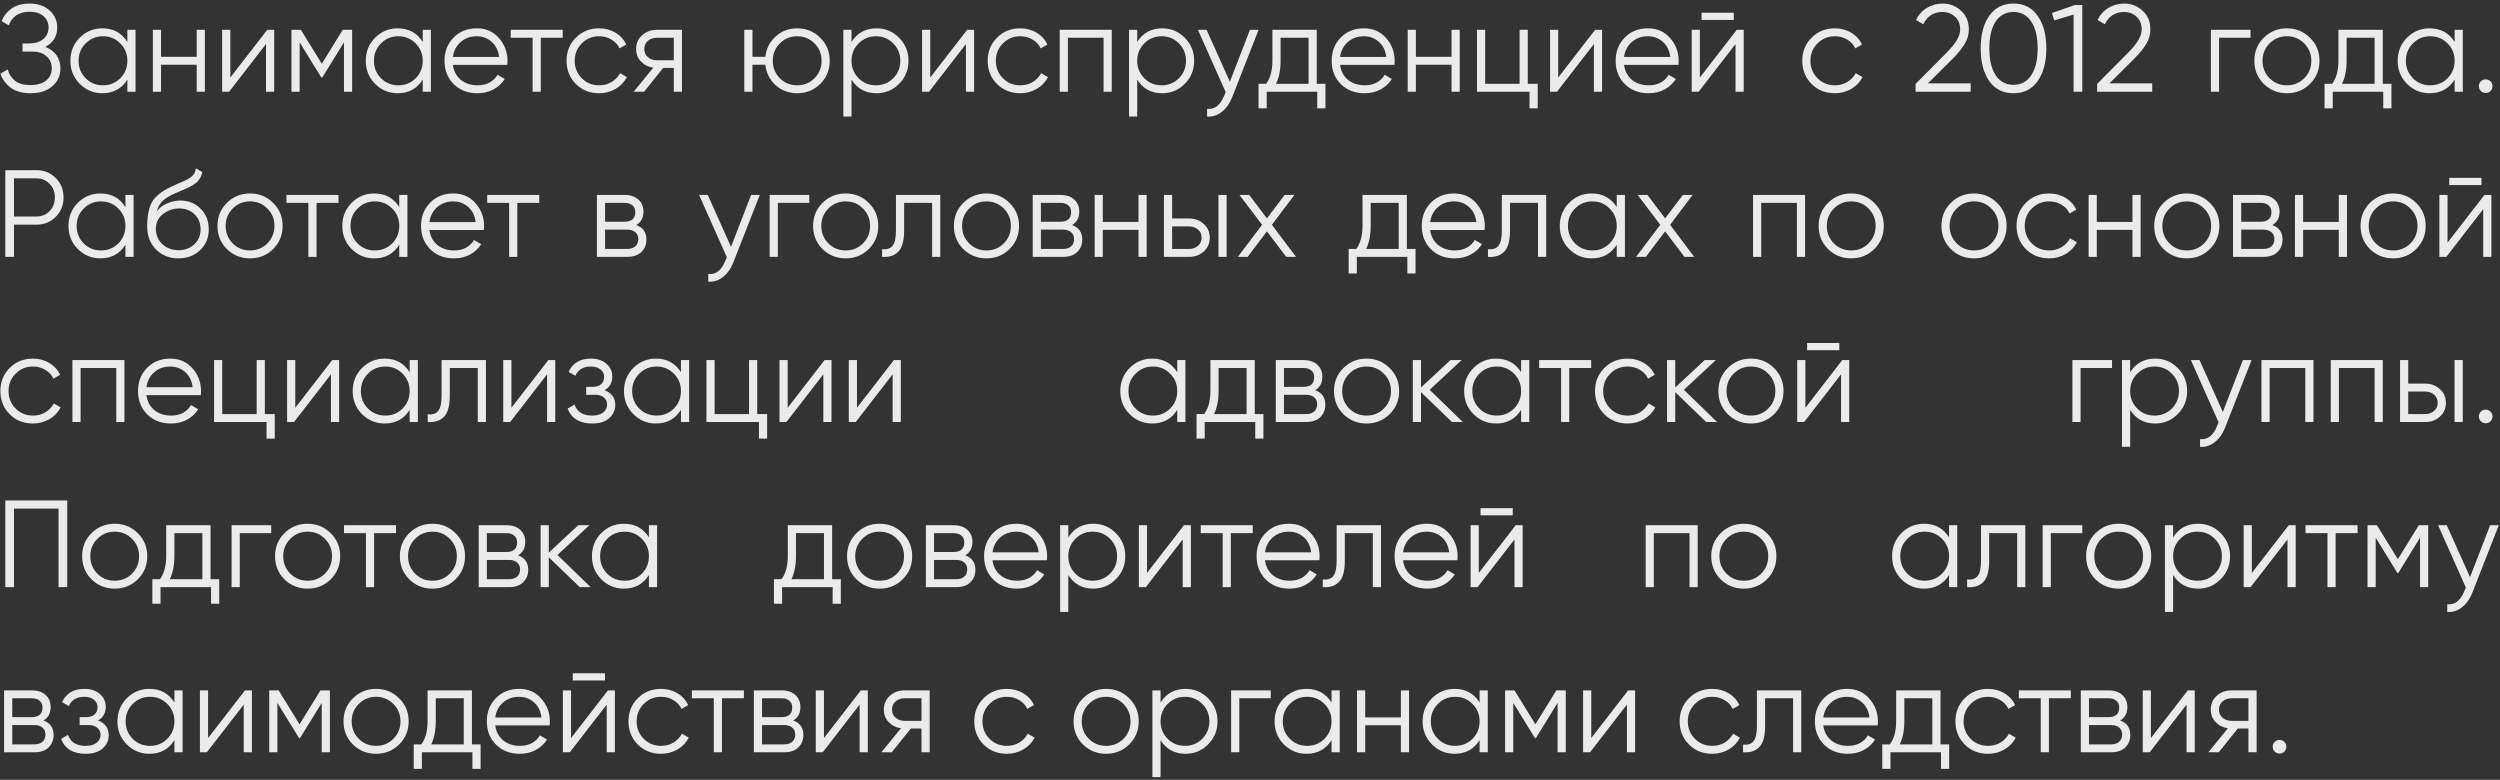 <?xml version="1.0" encoding="UTF-8"?> <svg xmlns="http://www.w3.org/2000/svg" width="545" height="170" viewBox="0 0 545 170" fill="none"><rect x="0" y="0" width="545" height="170" fill="#333333" stroke="none"/> <path opacity="0.9" d="M9.881 10.226C10.925 10.622 11.735 11.225 12.311 12.035C12.887 12.845 13.175 13.799 13.175 14.897C13.175 16.481 12.581 17.786 11.393 18.812C10.223 19.82 8.639 20.324 6.641 20.324C4.841 20.324 3.401 19.919 2.321 19.109C1.241 18.299 0.494 17.282 0.08 16.058L1.7 15.14C1.934 16.094 2.438 16.904 3.212 17.57C4.004 18.218 5.147 18.542 6.641 18.542C8.117 18.542 9.26 18.209 10.07 17.543C10.88 16.859 11.285 15.977 11.285 14.897C11.285 13.817 10.907 12.944 10.151 12.278C9.413 11.594 8.387 11.252 7.073 11.252H4.913V9.47H6.398C7.676 9.47 8.693 9.146 9.449 8.498C10.205 7.85 10.583 7.013 10.583 5.987C10.583 4.979 10.214 4.16 9.476 3.53C8.756 2.882 7.766 2.558 6.506 2.558C4.184 2.558 2.654 3.548 1.916 5.528L0.35 4.61C0.818 3.458 1.556 2.531 2.564 1.829C3.59 1.127 4.904 0.776 6.506 0.776C8.288 0.776 9.728 1.28 10.826 2.288C11.924 3.278 12.473 4.52 12.473 6.014C12.473 7.904 11.609 9.308 9.881 10.226ZM27.767 6.5H29.549V20H27.767V17.354C26.525 19.334 24.707 20.324 22.313 20.324C20.387 20.324 18.74 19.64 17.372 18.272C16.022 16.904 15.347 15.23 15.347 13.25C15.347 11.27 16.022 9.596 17.372 8.228C18.74 6.86 20.387 6.176 22.313 6.176C24.707 6.176 26.525 7.166 27.767 9.146V6.5ZM18.668 17.057C19.694 18.083 20.954 18.596 22.448 18.596C23.942 18.596 25.202 18.083 26.228 17.057C27.254 16.013 27.767 14.744 27.767 13.25C27.767 11.756 27.254 10.496 26.228 9.47C25.202 8.426 23.942 7.904 22.448 7.904C20.954 7.904 19.694 8.426 18.668 9.47C17.642 10.496 17.129 11.756 17.129 13.25C17.129 14.744 17.642 16.013 18.668 17.057ZM42.88 6.5H44.662V20H42.88V14.114H35.104V20H33.322V6.5H35.104V12.386H42.88V6.5ZM58.258 6.5H59.77V20H57.988V9.605L49.942 20H48.43V6.5H50.212V16.895L58.258 6.5ZM76.768 6.5V20H74.986V9.227L70.261 16.895H70.045L65.32 9.227V20H63.538V6.5H65.59L70.153 13.898L74.716 6.5H76.768ZM92.155 6.5H93.937V20H92.155V17.354C90.913 19.334 89.095 20.324 86.701 20.324C84.775 20.324 83.128 19.64 81.76 18.272C80.41 16.904 79.735 15.23 79.735 13.25C79.735 11.27 80.41 9.596 81.76 8.228C83.128 6.86 84.775 6.176 86.701 6.176C89.095 6.176 90.913 7.166 92.155 9.146V6.5ZM83.056 17.057C84.082 18.083 85.342 18.596 86.836 18.596C88.33 18.596 89.59 18.083 90.616 17.057C91.642 16.013 92.155 14.744 92.155 13.25C92.155 11.756 91.642 10.496 90.616 9.47C89.59 8.426 88.33 7.904 86.836 7.904C85.342 7.904 84.082 8.426 83.056 9.47C82.03 10.496 81.517 11.756 81.517 13.25C81.517 14.744 82.03 16.013 83.056 17.057ZM103.947 6.176C105.945 6.176 107.556 6.887 108.78 8.309C110.022 9.713 110.643 11.378 110.643 13.304C110.643 13.502 110.625 13.781 110.589 14.141H98.736C98.916 15.509 99.492 16.598 100.464 17.408C101.454 18.2 102.669 18.596 104.109 18.596C105.135 18.596 106.017 18.389 106.755 17.975C107.511 17.543 108.078 16.985 108.456 16.301L110.022 17.219C109.428 18.173 108.618 18.929 107.592 19.487C106.566 20.045 105.396 20.324 104.082 20.324C101.958 20.324 100.23 19.658 98.898 18.326C97.566 16.994 96.9 15.302 96.9 13.25C96.9 11.234 97.557 9.551 98.871 8.201C100.185 6.851 101.877 6.176 103.947 6.176ZM103.947 7.904C102.543 7.904 101.364 8.327 100.41 9.173C99.474 10.001 98.916 11.081 98.736 12.413H108.807C108.627 10.991 108.078 9.884 107.16 9.092C106.242 8.3 105.171 7.904 103.947 7.904ZM122.671 6.5V8.228H117.892V20H116.11V8.228H111.331V6.5H122.671ZM130.606 20.324C128.572 20.324 126.88 19.649 125.53 18.299C124.18 16.931 123.505 15.248 123.505 13.25C123.505 11.252 124.18 9.578 125.53 8.228C126.88 6.86 128.572 6.176 130.606 6.176C131.938 6.176 133.135 6.5 134.197 7.148C135.259 7.778 136.033 8.633 136.519 9.713L135.061 10.55C134.701 9.74 134.116 9.101 133.306 8.633C132.514 8.147 131.614 7.904 130.606 7.904C129.112 7.904 127.852 8.426 126.826 9.47C125.8 10.496 125.287 11.756 125.287 13.25C125.287 14.744 125.8 16.013 126.826 17.057C127.852 18.083 129.112 18.596 130.606 18.596C131.614 18.596 132.514 18.362 133.306 17.894C134.098 17.408 134.719 16.76 135.169 15.95L136.654 16.814C136.096 17.894 135.277 18.749 134.197 19.379C133.117 20.009 131.92 20.324 130.606 20.324ZM148.669 6.5V20H146.887V14.816H144.565L140.407 20H138.139L142.405 14.762C141.325 14.6 140.434 14.15 139.732 13.412C139.03 12.674 138.679 11.765 138.679 10.685C138.679 9.461 139.111 8.462 139.975 7.688C140.857 6.896 141.928 6.5 143.188 6.5H148.669ZM143.188 13.142H146.887V8.228H143.188C142.432 8.228 141.784 8.453 141.244 8.903C140.722 9.353 140.461 9.947 140.461 10.685C140.461 11.423 140.722 12.017 141.244 12.467C141.784 12.917 142.432 13.142 143.188 13.142ZM173.783 6.176C175.763 6.176 177.437 6.86 178.805 8.228C180.191 9.578 180.884 11.252 180.884 13.25C180.884 15.248 180.191 16.931 178.805 18.299C177.437 19.649 175.763 20.324 173.783 20.324C171.965 20.324 170.399 19.739 169.085 18.569C167.789 17.381 167.042 15.896 166.844 14.114H164.036V20H162.254V6.5H164.036V12.386H166.844C167.042 10.604 167.789 9.128 169.085 7.958C170.399 6.77 171.965 6.176 173.783 6.176ZM170.003 17.057C171.029 18.083 172.289 18.596 173.783 18.596C175.277 18.596 176.537 18.083 177.563 17.057C178.589 16.013 179.102 14.744 179.102 13.25C179.102 11.756 178.589 10.496 177.563 9.47C176.537 8.426 175.277 7.904 173.783 7.904C172.289 7.904 171.029 8.426 170.003 9.47C168.977 10.496 168.464 11.756 168.464 13.25C168.464 14.744 168.977 16.013 170.003 17.057ZM191.085 6.176C193.011 6.176 194.649 6.86 195.999 8.228C197.367 9.596 198.051 11.27 198.051 13.25C198.051 15.23 197.367 16.904 195.999 18.272C194.649 19.64 193.011 20.324 191.085 20.324C188.691 20.324 186.873 19.334 185.631 17.354V25.4H183.849V6.5H185.631V9.146C186.873 7.166 188.691 6.176 191.085 6.176ZM187.17 17.057C188.196 18.083 189.456 18.596 190.95 18.596C192.444 18.596 193.704 18.083 194.73 17.057C195.756 16.013 196.269 14.744 196.269 13.25C196.269 11.756 195.756 10.496 194.73 9.47C193.704 8.426 192.444 7.904 190.95 7.904C189.456 7.904 188.196 8.426 187.17 9.47C186.144 10.496 185.631 11.756 185.631 13.25C185.631 14.744 186.144 16.013 187.17 17.057ZM210.842 6.5H212.354V20H210.572V9.605L202.526 20H201.014V6.5H202.796V16.895L210.842 6.5ZM222.413 20.324C220.379 20.324 218.687 19.649 217.337 18.299C215.987 16.931 215.312 15.248 215.312 13.25C215.312 11.252 215.987 9.578 217.337 8.228C218.687 6.86 220.379 6.176 222.413 6.176C223.745 6.176 224.942 6.5 226.004 7.148C227.066 7.778 227.84 8.633 228.326 9.713L226.868 10.55C226.508 9.74 225.923 9.101 225.113 8.633C224.321 8.147 223.421 7.904 222.413 7.904C220.919 7.904 219.659 8.426 218.633 9.47C217.607 10.496 217.094 11.756 217.094 13.25C217.094 14.744 217.607 16.013 218.633 17.057C219.659 18.083 220.919 18.596 222.413 18.596C223.421 18.596 224.321 18.362 225.113 17.894C225.905 17.408 226.526 16.76 226.976 15.95L228.461 16.814C227.903 17.894 227.084 18.749 226.004 19.379C224.924 20.009 223.727 20.324 222.413 20.324ZM242.36 6.5V20H240.578V8.228H232.802V20H231.02V6.5H242.36ZM253.364 6.176C255.29 6.176 256.928 6.86 258.278 8.228C259.646 9.596 260.33 11.27 260.33 13.25C260.33 15.23 259.646 16.904 258.278 18.272C256.928 19.64 255.29 20.324 253.364 20.324C250.97 20.324 249.152 19.334 247.91 17.354V25.4H246.128V6.5H247.91V9.146C249.152 7.166 250.97 6.176 253.364 6.176ZM249.449 17.057C250.475 18.083 251.735 18.596 253.229 18.596C254.723 18.596 255.983 18.083 257.009 17.057C258.035 16.013 258.548 14.744 258.548 13.25C258.548 11.756 258.035 10.496 257.009 9.47C255.983 8.426 254.723 7.904 253.229 7.904C251.735 7.904 250.475 8.426 249.449 9.47C248.423 10.496 247.91 11.756 247.91 13.25C247.91 14.744 248.423 16.013 249.449 17.057ZM272.486 6.5H274.376L268.598 21.242C268.076 22.574 267.329 23.618 266.357 24.374C265.403 25.148 264.332 25.49 263.144 25.4V23.726C264.764 23.906 265.997 22.97 266.843 20.918L267.194 20.081L261.146 6.5H263.036L268.112 17.813L272.486 6.5ZM287.052 18.272H288.942V23.618H287.16V20H276.144V23.618H274.362V18.272H276.009C276.927 17.066 277.386 15.365 277.386 13.169V6.5H287.052V18.272ZM278.169 18.272H285.27V8.228H279.168V13.169C279.168 15.239 278.835 16.94 278.169 18.272ZM297.348 6.176C299.346 6.176 300.957 6.887 302.181 8.309C303.423 9.713 304.044 11.378 304.044 13.304C304.044 13.502 304.026 13.781 303.99 14.141H292.137C292.317 15.509 292.893 16.598 293.865 17.408C294.855 18.2 296.07 18.596 297.51 18.596C298.536 18.596 299.418 18.389 300.156 17.975C300.912 17.543 301.479 16.985 301.857 16.301L303.423 17.219C302.829 18.173 302.019 18.929 300.993 19.487C299.967 20.045 298.797 20.324 297.483 20.324C295.359 20.324 293.631 19.658 292.299 18.326C290.967 16.994 290.301 15.302 290.301 13.25C290.301 11.234 290.958 9.551 292.272 8.201C293.586 6.851 295.278 6.176 297.348 6.176ZM297.348 7.904C295.944 7.904 294.765 8.327 293.811 9.173C292.875 10.001 292.317 11.081 292.137 12.413H302.208C302.028 10.991 301.479 9.884 300.561 9.092C299.643 8.3 298.572 7.904 297.348 7.904ZM316.436 6.5H318.218V20H316.436V14.114H308.66V20H306.878V6.5H308.66V12.386H316.436V6.5ZM333.057 18.272H335.217V23.618H333.435V20H321.987V6.5H323.769V18.272H331.275V6.5H333.057V18.272ZM347.74 6.5H349.252V20H347.47V9.605L339.424 20H337.912V6.5H339.694V16.895L347.74 6.5ZM359.258 6.176C361.256 6.176 362.867 6.887 364.091 8.309C365.333 9.713 365.954 11.378 365.954 13.304C365.954 13.502 365.936 13.781 365.9 14.141H354.047C354.227 15.509 354.803 16.598 355.775 17.408C356.765 18.2 357.98 18.596 359.42 18.596C360.446 18.596 361.328 18.389 362.066 17.975C362.822 17.543 363.389 16.985 363.767 16.301L365.333 17.219C364.739 18.173 363.929 18.929 362.903 19.487C361.877 20.045 360.707 20.324 359.393 20.324C357.269 20.324 355.541 19.658 354.209 18.326C352.877 16.994 352.211 15.302 352.211 13.25C352.211 11.234 352.868 9.551 354.182 8.201C355.496 6.851 357.188 6.176 359.258 6.176ZM359.258 7.904C357.854 7.904 356.675 8.327 355.721 9.173C354.785 10.001 354.227 11.081 354.047 12.413H364.118C363.938 10.991 363.389 9.884 362.471 9.092C361.553 8.3 360.482 7.904 359.258 7.904ZM370.948 4.34V2.774H377.968V4.34H370.948ZM378.616 6.5H380.128V20H378.346V9.605L370.3 20H368.788V6.5H370.57V16.895L378.616 6.5ZM399.994 20.324C397.96 20.324 396.268 19.649 394.918 18.299C393.568 16.931 392.893 15.248 392.893 13.25C392.893 11.252 393.568 9.578 394.918 8.228C396.268 6.86 397.96 6.176 399.994 6.176C401.326 6.176 402.523 6.5 403.585 7.148C404.647 7.778 405.421 8.633 405.907 9.713L404.449 10.55C404.089 9.74 403.504 9.101 402.694 8.633C401.902 8.147 401.002 7.904 399.994 7.904C398.5 7.904 397.24 8.426 396.214 9.47C395.188 10.496 394.675 11.756 394.675 13.25C394.675 14.744 395.188 16.013 396.214 17.057C397.24 18.083 398.5 18.596 399.994 18.596C401.002 18.596 401.902 18.362 402.694 17.894C403.486 17.408 404.107 16.76 404.557 15.95L406.042 16.814C405.484 17.894 404.665 18.749 403.585 19.379C402.505 20.009 401.308 20.324 399.994 20.324ZM417.596 20V18.299L424.4 11.441C426.344 9.497 427.316 7.832 427.316 6.446C427.316 5.24 426.938 4.304 426.182 3.638C425.444 2.954 424.553 2.612 423.509 2.612C421.565 2.612 420.152 3.503 419.27 5.285L417.677 4.34C418.271 3.17 419.081 2.288 420.107 1.694C421.133 1.082 422.267 0.776 423.509 0.776C425.021 0.776 426.344 1.289 427.478 2.315C428.63 3.323 429.206 4.7 429.206 6.446C429.206 7.544 428.9 8.597 428.288 9.605C427.676 10.613 426.812 11.675 425.696 12.791L420.296 18.164H429.611V20H417.596ZM444.208 17.678C442.966 19.442 441.211 20.324 438.943 20.324C436.675 20.324 434.911 19.442 433.651 17.678C432.409 15.896 431.788 13.52 431.788 10.55C431.788 7.58 432.409 5.213 433.651 3.449C434.911 1.667 436.675 0.776 438.943 0.776C441.211 0.776 442.966 1.667 444.208 3.449C445.468 5.213 446.098 7.58 446.098 10.55C446.098 13.52 445.468 15.896 444.208 17.678ZM435.055 16.409C435.991 17.795 437.287 18.488 438.943 18.488C440.599 18.488 441.886 17.795 442.804 16.409C443.74 15.023 444.208 13.07 444.208 10.55C444.208 8.03 443.74 6.077 442.804 4.691C441.886 3.305 440.599 2.612 438.943 2.612C437.287 2.612 435.991 3.305 435.055 4.691C434.137 6.077 433.678 8.03 433.678 10.55C433.678 13.07 434.137 15.023 435.055 16.409ZM452.317 1.1H453.937V20H452.047V3.179L447.808 4.448L447.322 2.828L452.317 1.1ZM457.173 20V18.299L463.977 11.441C465.921 9.497 466.893 7.832 466.893 6.446C466.893 5.24 466.515 4.304 465.759 3.638C465.021 2.954 464.13 2.612 463.086 2.612C461.142 2.612 459.729 3.503 458.847 5.285L457.254 4.34C457.848 3.17 458.658 2.288 459.684 1.694C460.71 1.082 461.844 0.776 463.086 0.776C464.598 0.776 465.921 1.289 467.055 2.315C468.207 3.323 468.783 4.7 468.783 6.446C468.783 7.544 468.477 8.597 467.865 9.605C467.253 10.613 466.389 11.675 465.273 12.791L459.873 18.164H469.188V20H457.173ZM490.614 6.5V8.228H483.756V20H481.974V6.5H490.614ZM503.57 18.299C502.202 19.649 500.528 20.324 498.548 20.324C496.568 20.324 494.885 19.649 493.499 18.299C492.131 16.931 491.447 15.248 491.447 13.25C491.447 11.252 492.131 9.578 493.499 8.228C494.885 6.86 496.568 6.176 498.548 6.176C500.528 6.176 502.202 6.86 503.57 8.228C504.956 9.578 505.649 11.252 505.649 13.25C505.649 15.248 504.956 16.931 503.57 18.299ZM494.768 17.057C495.794 18.083 497.054 18.596 498.548 18.596C500.042 18.596 501.302 18.083 502.328 17.057C503.354 16.013 503.867 14.744 503.867 13.25C503.867 11.756 503.354 10.496 502.328 9.47C501.302 8.426 500.042 7.904 498.548 7.904C497.054 7.904 495.794 8.426 494.768 9.47C493.742 10.496 493.229 11.756 493.229 13.25C493.229 14.744 493.742 16.013 494.768 17.057ZM519.444 18.272H521.334V23.618H519.552V20H508.536V23.618H506.754V18.272H508.401C509.319 17.066 509.778 15.365 509.778 13.169V6.5H519.444V18.272ZM510.561 18.272H517.662V8.228H511.56V13.169C511.56 15.239 511.227 16.94 510.561 18.272ZM535.112 6.5H536.894V20H535.112V17.354C533.87 19.334 532.052 20.324 529.658 20.324C527.732 20.324 526.085 19.64 524.717 18.272C523.367 16.904 522.692 15.23 522.692 13.25C522.692 11.27 523.367 9.596 524.717 8.228C526.085 6.86 527.732 6.176 529.658 6.176C532.052 6.176 533.87 7.166 535.112 9.146V6.5ZM526.013 17.057C527.039 18.083 528.299 18.596 529.793 18.596C531.287 18.596 532.547 18.083 533.573 17.057C534.599 16.013 535.112 14.744 535.112 13.25C535.112 11.756 534.599 10.496 533.573 9.47C532.547 8.426 531.287 7.904 529.793 7.904C528.299 7.904 527.039 8.426 526.013 9.47C524.987 10.496 524.474 11.756 524.474 13.25C524.474 14.744 524.987 16.013 526.013 17.057ZM542.935 19.838C542.647 20.126 542.296 20.27 541.882 20.27C541.468 20.27 541.117 20.126 540.829 19.838C540.541 19.55 540.397 19.199 540.397 18.785C540.397 18.371 540.541 18.02 540.829 17.732C541.117 17.444 541.468 17.3 541.882 17.3C542.296 17.3 542.647 17.444 542.935 17.732C543.223 18.02 543.367 18.371 543.367 18.785C543.367 19.199 543.223 19.55 542.935 19.838ZM7.91 37.1C9.602 37.1 11.015 37.667 12.149 38.801C13.283 39.935 13.85 41.348 13.85 43.04C13.85 44.732 13.283 46.145 12.149 47.279C11.015 48.413 9.602 48.98 7.91 48.98H3.05V56H1.16V37.1H7.91ZM7.91 47.198C9.08 47.198 10.043 46.811 10.799 46.037C11.573 45.245 11.96 44.246 11.96 43.04C11.96 41.834 11.573 40.844 10.799 40.07C10.043 39.278 9.08 38.882 7.91 38.882H3.05V47.198H7.91ZM27.345 42.5H29.127V56H27.345V53.354C26.103 55.334 24.285 56.324 21.891 56.324C19.965 56.324 18.318 55.64 16.95 54.272C15.6 52.904 14.925 51.23 14.925 49.25C14.925 47.27 15.6 45.596 16.95 44.228C18.318 42.86 19.965 42.176 21.891 42.176C24.285 42.176 26.103 43.166 27.345 45.146V42.5ZM18.246 53.057C19.272 54.083 20.532 54.596 22.026 54.596C23.52 54.596 24.78 54.083 25.806 53.057C26.832 52.013 27.345 50.744 27.345 49.25C27.345 47.756 26.832 46.496 25.806 45.47C24.78 44.426 23.52 43.904 22.026 43.904C20.532 43.904 19.272 44.426 18.246 45.47C17.22 46.496 16.707 47.756 16.707 49.25C16.707 50.744 17.22 52.013 18.246 53.057ZM38.894 56.324C36.95 56.324 35.33 55.685 34.034 54.407C32.738 53.111 32.09 51.437 32.09 49.385C32.09 47.081 32.432 45.317 33.116 44.093C33.8 42.851 35.186 41.726 37.274 40.718C37.67 40.52 38.192 40.286 38.84 40.016C39.506 39.746 40.001 39.53 40.325 39.368C40.667 39.206 41.036 38.999 41.432 38.747C41.828 38.477 42.125 38.18 42.323 37.856C42.521 37.532 42.647 37.145 42.701 36.695L44.105 37.505C44.033 37.937 43.889 38.342 43.673 38.72C43.457 39.098 43.232 39.404 42.998 39.638C42.782 39.872 42.431 40.133 41.945 40.421C41.477 40.691 41.108 40.889 40.838 41.015C40.586 41.123 40.136 41.312 39.488 41.582C38.858 41.852 38.435 42.032 38.219 42.122C36.959 42.662 36.032 43.229 35.438 43.823C34.844 44.399 34.421 45.155 34.169 46.091C34.781 45.281 35.555 44.687 36.491 44.309C37.445 43.913 38.372 43.715 39.272 43.715C41.072 43.715 42.557 44.309 43.727 45.497C44.915 46.667 45.509 48.17 45.509 50.006C45.509 51.824 44.879 53.336 43.619 54.542C42.377 55.73 40.802 56.324 38.894 56.324ZM38.894 54.542C40.298 54.542 41.45 54.119 42.35 53.273C43.268 52.409 43.727 51.32 43.727 50.006C43.727 48.674 43.295 47.585 42.431 46.739C41.585 45.875 40.451 45.443 39.029 45.443C37.751 45.443 36.59 45.848 35.546 46.658C34.502 47.45 33.98 48.512 33.98 49.844C33.98 51.212 34.448 52.337 35.384 53.219C36.338 54.101 37.508 54.542 38.894 54.542ZM59.532 54.299C58.164 55.649 56.49 56.324 54.51 56.324C52.53 56.324 50.847 55.649 49.461 54.299C48.093 52.931 47.409 51.248 47.409 49.25C47.409 47.252 48.093 45.578 49.461 44.228C50.847 42.86 52.53 42.176 54.51 42.176C56.49 42.176 58.164 42.86 59.532 44.228C60.918 45.578 61.611 47.252 61.611 49.25C61.611 51.248 60.918 52.931 59.532 54.299ZM50.73 53.057C51.756 54.083 53.016 54.596 54.51 54.596C56.004 54.596 57.264 54.083 58.29 53.057C59.316 52.013 59.829 50.744 59.829 49.25C59.829 47.756 59.316 46.496 58.29 45.47C57.264 44.426 56.004 43.904 54.51 43.904C53.016 43.904 51.756 44.426 50.73 45.47C49.704 46.496 49.191 47.756 49.191 49.25C49.191 50.744 49.704 52.013 50.73 53.057ZM73.786 42.5V44.228H69.007V56H67.225V44.228H62.446V42.5H73.786ZM87.04 42.5H88.822V56H87.04V53.354C85.798 55.334 83.98 56.324 81.586 56.324C79.66 56.324 78.013 55.64 76.645 54.272C75.295 52.904 74.62 51.23 74.62 49.25C74.62 47.27 75.295 45.596 76.645 44.228C78.013 42.86 79.66 42.176 81.586 42.176C83.98 42.176 85.798 43.166 87.04 45.146V42.5ZM77.941 53.057C78.967 54.083 80.227 54.596 81.721 54.596C83.215 54.596 84.475 54.083 85.501 53.057C86.527 52.013 87.04 50.744 87.04 49.25C87.04 47.756 86.527 46.496 85.501 45.47C84.475 44.426 83.215 43.904 81.721 43.904C80.227 43.904 78.967 44.426 77.941 45.47C76.915 46.496 76.402 47.756 76.402 49.25C76.402 50.744 76.915 52.013 77.941 53.057ZM98.832 42.176C100.83 42.176 102.441 42.887 103.665 44.309C104.907 45.713 105.528 47.378 105.528 49.304C105.528 49.502 105.51 49.781 105.474 50.141H93.621C93.801 51.509 94.377 52.598 95.349 53.408C96.339 54.2 97.554 54.596 98.994 54.596C100.02 54.596 100.902 54.389 101.64 53.975C102.396 53.543 102.963 52.985 103.341 52.301L104.907 53.219C104.313 54.173 103.503 54.929 102.477 55.487C101.451 56.045 100.281 56.324 98.967 56.324C96.843 56.324 95.115 55.658 93.783 54.326C92.451 52.994 91.785 51.302 91.785 49.25C91.785 47.234 92.442 45.551 93.756 44.201C95.07 42.851 96.762 42.176 98.832 42.176ZM98.832 43.904C97.428 43.904 96.249 44.327 95.295 45.173C94.359 46.001 93.801 47.081 93.621 48.413H103.692C103.512 46.991 102.963 45.884 102.045 45.092C101.127 44.3 100.056 43.904 98.832 43.904ZM117.555 42.5V44.228H112.776V56H110.994V44.228H106.215V42.5H117.555ZM138.71 49.061C140.186 49.601 140.924 50.654 140.924 52.22C140.924 53.318 140.555 54.227 139.817 54.947C139.097 55.649 138.053 56 136.685 56H130.124V42.5H136.145C137.459 42.5 138.476 42.842 139.196 43.526C139.916 44.192 140.276 45.056 140.276 46.118C140.276 47.468 139.754 48.449 138.71 49.061ZM136.145 44.228H131.906V48.332H136.145C137.711 48.332 138.494 47.63 138.494 46.226C138.494 45.596 138.287 45.11 137.873 44.768C137.477 44.408 136.901 44.228 136.145 44.228ZM136.685 54.272C137.477 54.272 138.08 54.083 138.494 53.705C138.926 53.327 139.142 52.796 139.142 52.112C139.142 51.482 138.926 50.987 138.494 50.627C138.08 50.249 137.477 50.06 136.685 50.06H131.906V54.272H136.685ZM163.741 42.5H165.631L159.853 57.242C159.331 58.574 158.584 59.618 157.612 60.374C156.658 61.148 155.587 61.49 154.399 61.4V59.726C156.019 59.906 157.252 58.97 158.098 56.918L158.449 56.081L152.401 42.5H154.291L159.367 53.813L163.741 42.5ZM176.424 42.5V44.228H169.566V56H167.784V42.5H176.424ZM189.381 54.299C188.013 55.649 186.339 56.324 184.359 56.324C182.379 56.324 180.696 55.649 179.31 54.299C177.942 52.931 177.258 51.248 177.258 49.25C177.258 47.252 177.942 45.578 179.31 44.228C180.696 42.86 182.379 42.176 184.359 42.176C186.339 42.176 188.013 42.86 189.381 44.228C190.767 45.578 191.46 47.252 191.46 49.25C191.46 51.248 190.767 52.931 189.381 54.299ZM180.579 53.057C181.605 54.083 182.865 54.596 184.359 54.596C185.853 54.596 187.113 54.083 188.139 53.057C189.165 52.013 189.678 50.744 189.678 49.25C189.678 47.756 189.165 46.496 188.139 45.47C187.113 44.426 185.853 43.904 184.359 43.904C182.865 43.904 181.605 44.426 180.579 45.47C179.553 46.496 179.04 47.756 179.04 49.25C179.04 50.744 179.553 52.013 180.579 53.057ZM204.984 42.5V56H203.202V44.228H197.1V50.249C197.1 52.499 196.668 54.047 195.804 54.893C194.958 55.739 193.788 56.108 192.294 56V54.326C193.32 54.434 194.076 54.191 194.562 53.597C195.066 53.003 195.318 51.887 195.318 50.249V42.5H204.984ZM220.072 54.299C218.704 55.649 217.03 56.324 215.05 56.324C213.07 56.324 211.387 55.649 210.001 54.299C208.633 52.931 207.949 51.248 207.949 49.25C207.949 47.252 208.633 45.578 210.001 44.228C211.387 42.86 213.07 42.176 215.05 42.176C217.03 42.176 218.704 42.86 220.072 44.228C221.458 45.578 222.151 47.252 222.151 49.25C222.151 51.248 221.458 52.931 220.072 54.299ZM211.27 53.057C212.296 54.083 213.556 54.596 215.05 54.596C216.544 54.596 217.804 54.083 218.83 53.057C219.856 52.013 220.369 50.744 220.369 49.25C220.369 47.756 219.856 46.496 218.83 45.47C217.804 44.426 216.544 43.904 215.05 43.904C213.556 43.904 212.296 44.426 211.27 45.47C210.244 46.496 209.731 47.756 209.731 49.25C209.731 50.744 210.244 52.013 211.27 53.057ZM233.719 49.061C235.195 49.601 235.933 50.654 235.933 52.22C235.933 53.318 235.564 54.227 234.826 54.947C234.106 55.649 233.062 56 231.694 56H225.133V42.5H231.154C232.468 42.5 233.485 42.842 234.205 43.526C234.925 44.192 235.285 45.056 235.285 46.118C235.285 47.468 234.763 48.449 233.719 49.061ZM231.154 44.228H226.915V48.332H231.154C232.72 48.332 233.503 47.63 233.503 46.226C233.503 45.596 233.296 45.11 232.882 44.768C232.486 44.408 231.91 44.228 231.154 44.228ZM231.694 54.272C232.486 54.272 233.089 54.083 233.503 53.705C233.935 53.327 234.151 52.796 234.151 52.112C234.151 51.482 233.935 50.987 233.503 50.627C233.089 50.249 232.486 50.06 231.694 50.06H226.915V54.272H231.694ZM248.191 42.5H249.973V56H248.191V50.114H240.415V56H238.633V42.5H240.415V48.386H248.191V42.5ZM259.222 47.63C260.482 47.63 261.544 48.026 262.408 48.818C263.29 49.592 263.731 50.591 263.731 51.815C263.731 53.039 263.29 54.047 262.408 54.839C261.544 55.613 260.482 56 259.222 56H253.741V42.5H255.523V47.63H259.222ZM265.621 42.5H267.403V56H265.621V42.5ZM259.222 54.272C259.978 54.272 260.617 54.047 261.139 53.597C261.679 53.147 261.949 52.553 261.949 51.815C261.949 51.077 261.679 50.483 261.139 50.033C260.617 49.583 259.978 49.358 259.222 49.358H255.523V54.272H259.222ZM282.536 56H280.403L276.191 50.438L271.979 56H269.846L275.138 49.007L270.197 42.5H272.33L276.191 47.603L280.052 42.5H282.185L277.271 49.007L282.536 56ZM306.697 54.272H308.587V59.618H306.805V56H295.789V59.618H294.007V54.272H295.654C296.572 53.066 297.031 51.365 297.031 49.169V42.5H306.697V54.272ZM297.814 54.272H304.915V44.228H298.813V49.169C298.813 51.239 298.48 52.94 297.814 54.272ZM316.992 42.176C318.99 42.176 320.601 42.887 321.825 44.309C323.067 45.713 323.688 47.378 323.688 49.304C323.688 49.502 323.67 49.781 323.634 50.141H311.781C311.961 51.509 312.537 52.598 313.509 53.408C314.499 54.2 315.714 54.596 317.154 54.596C318.18 54.596 319.062 54.389 319.8 53.975C320.556 53.543 321.123 52.985 321.501 52.301L323.067 53.219C322.473 54.173 321.663 54.929 320.637 55.487C319.611 56.045 318.441 56.324 317.127 56.324C315.003 56.324 313.275 55.658 311.943 54.326C310.611 52.994 309.945 51.302 309.945 49.25C309.945 47.234 310.602 45.551 311.916 44.201C313.23 42.851 314.922 42.176 316.992 42.176ZM316.992 43.904C315.588 43.904 314.409 44.327 313.455 45.173C312.519 46.001 311.961 47.081 311.781 48.413H321.852C321.672 46.991 321.123 45.884 320.205 45.092C319.287 44.3 318.216 43.904 316.992 43.904ZM337.066 42.5V56H335.284V44.228H329.182V50.249C329.182 52.499 328.75 54.047 327.886 54.893C327.04 55.739 325.87 56.108 324.376 56V54.326C325.402 54.434 326.158 54.191 326.644 53.597C327.148 53.003 327.4 51.887 327.4 50.249V42.5H337.066ZM352.45 42.5H354.232V56H352.45V53.354C351.208 55.334 349.39 56.324 346.996 56.324C345.07 56.324 343.423 55.64 342.055 54.272C340.705 52.904 340.03 51.23 340.03 49.25C340.03 47.27 340.705 45.596 342.055 44.228C343.423 42.86 345.07 42.176 346.996 42.176C349.39 42.176 351.208 43.166 352.45 45.146V42.5ZM343.351 53.057C344.377 54.083 345.637 54.596 347.131 54.596C348.625 54.596 349.885 54.083 350.911 53.057C351.937 52.013 352.45 50.744 352.45 49.25C352.45 47.756 351.937 46.496 350.911 45.47C349.885 44.426 348.625 43.904 347.131 43.904C345.637 43.904 344.377 44.426 343.351 45.47C342.325 46.496 341.812 47.756 341.812 49.25C341.812 50.744 342.325 52.013 343.351 53.057ZM369.345 56H367.212L363 50.438L358.788 56H356.655L361.947 49.007L357.006 42.5H359.139L363 47.603L366.861 42.5H368.994L364.08 49.007L369.345 56ZM393.506 42.5V56H391.724V44.228H383.948V56H382.166V42.5H393.506ZM408.587 54.299C407.219 55.649 405.545 56.324 403.565 56.324C401.585 56.324 399.902 55.649 398.516 54.299C397.148 52.931 396.464 51.248 396.464 49.25C396.464 47.252 397.148 45.578 398.516 44.228C399.902 42.86 401.585 42.176 403.565 42.176C405.545 42.176 407.219 42.86 408.587 44.228C409.973 45.578 410.666 47.252 410.666 49.25C410.666 51.248 409.973 52.931 408.587 54.299ZM399.785 53.057C400.811 54.083 402.071 54.596 403.565 54.596C405.059 54.596 406.319 54.083 407.345 53.057C408.371 52.013 408.884 50.744 408.884 49.25C408.884 47.756 408.371 46.496 407.345 45.47C406.319 44.426 405.059 43.904 403.565 43.904C402.071 43.904 400.811 44.426 399.785 45.47C398.759 46.496 398.246 47.756 398.246 49.25C398.246 50.744 398.759 52.013 399.785 53.057ZM435.358 54.299C433.99 55.649 432.316 56.324 430.336 56.324C428.356 56.324 426.673 55.649 425.287 54.299C423.919 52.931 423.235 51.248 423.235 49.25C423.235 47.252 423.919 45.578 425.287 44.228C426.673 42.86 428.356 42.176 430.336 42.176C432.316 42.176 433.99 42.86 435.358 44.228C436.744 45.578 437.437 47.252 437.437 49.25C437.437 51.248 436.744 52.931 435.358 54.299ZM426.556 53.057C427.582 54.083 428.842 54.596 430.336 54.596C431.83 54.596 433.09 54.083 434.116 53.057C435.142 52.013 435.655 50.744 435.655 49.25C435.655 47.756 435.142 46.496 434.116 45.47C433.09 44.426 431.83 43.904 430.336 43.904C428.842 43.904 427.582 44.426 426.556 45.47C425.53 46.496 425.017 47.756 425.017 49.25C425.017 50.744 425.53 52.013 426.556 53.057ZM446.71 56.324C444.676 56.324 442.984 55.649 441.634 54.299C440.284 52.931 439.609 51.248 439.609 49.25C439.609 47.252 440.284 45.578 441.634 44.228C442.984 42.86 444.676 42.176 446.71 42.176C448.042 42.176 449.239 42.5 450.301 43.148C451.363 43.778 452.137 44.633 452.623 45.713L451.165 46.55C450.805 45.74 450.22 45.101 449.41 44.633C448.618 44.147 447.718 43.904 446.71 43.904C445.216 43.904 443.956 44.426 442.93 45.47C441.904 46.496 441.391 47.756 441.391 49.25C441.391 50.744 441.904 52.013 442.93 53.057C443.956 54.083 445.216 54.596 446.71 54.596C447.718 54.596 448.618 54.362 449.41 53.894C450.202 53.408 450.823 52.76 451.273 51.95L452.758 52.814C452.2 53.894 451.381 54.749 450.301 55.379C449.221 56.009 448.024 56.324 446.71 56.324ZM464.875 42.5H466.657V56H464.875V50.114H457.099V56H455.317V42.5H457.099V48.386H464.875V42.5ZM481.738 54.299C480.37 55.649 478.696 56.324 476.716 56.324C474.736 56.324 473.053 55.649 471.667 54.299C470.299 52.931 469.615 51.248 469.615 49.25C469.615 47.252 470.299 45.578 471.667 44.228C473.053 42.86 474.736 42.176 476.716 42.176C478.696 42.176 480.37 42.86 481.738 44.228C483.124 45.578 483.817 47.252 483.817 49.25C483.817 51.248 483.124 52.931 481.738 54.299ZM472.936 53.057C473.962 54.083 475.222 54.596 476.716 54.596C478.21 54.596 479.47 54.083 480.496 53.057C481.522 52.013 482.035 50.744 482.035 49.25C482.035 47.756 481.522 46.496 480.496 45.47C479.47 44.426 478.21 43.904 476.716 43.904C475.222 43.904 473.962 44.426 472.936 45.47C471.91 46.496 471.397 47.756 471.397 49.25C471.397 50.744 471.91 52.013 472.936 53.057ZM495.385 49.061C496.861 49.601 497.599 50.654 497.599 52.22C497.599 53.318 497.23 54.227 496.492 54.947C495.772 55.649 494.728 56 493.36 56H486.799V42.5H492.82C494.134 42.5 495.151 42.842 495.871 43.526C496.591 44.192 496.951 45.056 496.951 46.118C496.951 47.468 496.429 48.449 495.385 49.061ZM492.82 44.228H488.581V48.332H492.82C494.386 48.332 495.169 47.63 495.169 46.226C495.169 45.596 494.962 45.11 494.548 44.768C494.152 44.408 493.576 44.228 492.82 44.228ZM493.36 54.272C494.152 54.272 494.755 54.083 495.169 53.705C495.601 53.327 495.817 52.796 495.817 52.112C495.817 51.482 495.601 50.987 495.169 50.627C494.755 50.249 494.152 50.06 493.36 50.06H488.581V54.272H493.36ZM509.857 42.5H511.639V56H509.857V50.114H502.081V56H500.299V42.5H502.081V48.386H509.857V42.5ZM526.721 54.299C525.353 55.649 523.679 56.324 521.699 56.324C519.719 56.324 518.036 55.649 516.65 54.299C515.282 52.931 514.598 51.248 514.598 49.25C514.598 47.252 515.282 45.578 516.65 44.228C518.036 42.86 519.719 42.176 521.699 42.176C523.679 42.176 525.353 42.86 526.721 44.228C528.107 45.578 528.8 47.252 528.8 49.25C528.8 51.248 528.107 52.931 526.721 54.299ZM517.919 53.057C518.945 54.083 520.205 54.596 521.699 54.596C523.193 54.596 524.453 54.083 525.479 53.057C526.505 52.013 527.018 50.744 527.018 49.25C527.018 47.756 526.505 46.496 525.479 45.47C524.453 44.426 523.193 43.904 521.699 43.904C520.205 43.904 518.945 44.426 517.919 45.47C516.893 46.496 516.38 47.756 516.38 49.25C516.38 50.744 516.893 52.013 517.919 53.057ZM533.942 40.34V38.774H540.962V40.34H533.942ZM541.61 42.5H543.122V56H541.34V45.605L533.294 56H531.782V42.5H533.564V52.895L541.61 42.5ZM7.181 92.324C5.147 92.324 3.455 91.649 2.105 90.299C0.755 88.931 0.08 87.248 0.08 85.25C0.08 83.252 0.755 81.578 2.105 80.228C3.455 78.86 5.147 78.176 7.181 78.176C8.513 78.176 9.71 78.5 10.772 79.148C11.834 79.778 12.608 80.633 13.094 81.713L11.636 82.55C11.276 81.74 10.691 81.101 9.881 80.633C9.089 80.147 8.189 79.904 7.181 79.904C5.687 79.904 4.427 80.426 3.401 81.47C2.375 82.496 1.862 83.756 1.862 85.25C1.862 86.744 2.375 88.013 3.401 89.057C4.427 90.083 5.687 90.596 7.181 90.596C8.189 90.596 9.089 90.362 9.881 89.894C10.673 89.408 11.294 88.76 11.744 87.95L13.229 88.814C12.671 89.894 11.852 90.749 10.772 91.379C9.692 92.009 8.495 92.324 7.181 92.324ZM27.128 78.5V92H25.346V80.228H17.57V92H15.787V78.5H27.128ZM37.133 78.176C39.131 78.176 40.742 78.887 41.966 80.309C43.208 81.713 43.829 83.378 43.829 85.304C43.829 85.502 43.811 85.781 43.775 86.141H31.922C32.102 87.509 32.678 88.598 33.65 89.408C34.64 90.2 35.855 90.596 37.295 90.596C38.321 90.596 39.203 90.389 39.941 89.975C40.697 89.543 41.264 88.985 41.642 88.301L43.208 89.219C42.614 90.173 41.804 90.929 40.778 91.487C39.752 92.045 38.582 92.324 37.268 92.324C35.144 92.324 33.416 91.658 32.084 90.326C30.752 88.994 30.086 87.302 30.086 85.25C30.086 83.234 30.743 81.551 32.057 80.201C33.371 78.851 35.063 78.176 37.133 78.176ZM37.133 79.904C35.729 79.904 34.55 80.327 33.596 81.173C32.66 82.001 32.102 83.081 31.922 84.413H41.993C41.813 82.991 41.264 81.884 40.346 81.092C39.428 80.3 38.357 79.904 37.133 79.904ZM57.733 90.272H59.893V95.618H58.111V92H46.663V78.5H48.445V90.272H55.951V78.5H57.733V90.272ZM72.417 78.5H73.929V92H72.147V81.605L64.101 92H62.589V78.5H64.371V88.895L72.417 78.5ZM89.308 78.5H91.09V92H89.308V89.354C88.066 91.334 86.248 92.324 83.854 92.324C81.928 92.324 80.281 91.64 78.913 90.272C77.563 88.904 76.888 87.23 76.888 85.25C76.888 83.27 77.563 81.596 78.913 80.228C80.281 78.86 81.928 78.176 83.854 78.176C86.248 78.176 88.066 79.166 89.308 81.146V78.5ZM80.209 89.057C81.235 90.083 82.495 90.596 83.989 90.596C85.483 90.596 86.743 90.083 87.769 89.057C88.795 88.013 89.308 86.744 89.308 85.25C89.308 83.756 88.795 82.496 87.769 81.47C86.743 80.426 85.483 79.904 83.989 79.904C82.495 79.904 81.235 80.426 80.209 81.47C79.183 82.496 78.67 83.756 78.67 85.25C78.67 86.744 79.183 88.013 80.209 89.057ZM105.933 78.5V92H104.151V80.228H98.049V86.249C98.049 88.499 97.617 90.047 96.753 90.893C95.907 91.739 94.737 92.108 93.243 92V90.326C94.269 90.434 95.025 90.191 95.511 89.597C96.015 89.003 96.267 87.887 96.267 86.249V78.5H105.933ZM119.535 78.5H121.047V92H119.265V81.605L111.219 92H109.707V78.5H111.489V88.895L119.535 78.5ZM131.782 85.061C133.348 85.655 134.131 86.735 134.131 88.301C134.131 89.417 133.69 90.371 132.808 91.163C131.944 91.937 130.702 92.324 129.082 92.324C126.364 92.324 124.582 91.244 123.736 89.084L125.248 88.193C125.806 89.795 127.084 90.596 129.082 90.596C130.126 90.596 130.927 90.371 131.485 89.921C132.061 89.471 132.349 88.895 132.349 88.193C132.349 87.563 132.115 87.05 131.647 86.654C131.179 86.258 130.549 86.06 129.757 86.06H127.786V84.332H129.217C129.991 84.332 130.594 84.143 131.026 83.765C131.476 83.369 131.701 82.829 131.701 82.145C131.701 81.497 131.44 80.966 130.918 80.552C130.396 80.12 129.694 79.904 128.812 79.904C127.12 79.904 125.995 80.579 125.437 81.929L123.952 81.065C124.852 79.139 126.472 78.176 128.812 78.176C130.234 78.176 131.368 78.554 132.214 79.31C133.06 80.048 133.483 80.957 133.483 82.037C133.483 83.423 132.916 84.431 131.782 85.061ZM148.449 78.5H150.231V92H148.449V89.354C147.207 91.334 145.389 92.324 142.995 92.324C141.069 92.324 139.422 91.64 138.054 90.272C136.704 88.904 136.029 87.23 136.029 85.25C136.029 83.27 136.704 81.596 138.054 80.228C139.422 78.86 141.069 78.176 142.995 78.176C145.389 78.176 147.207 79.166 148.449 81.146V78.5ZM139.35 89.057C140.376 90.083 141.636 90.596 143.13 90.596C144.624 90.596 145.884 90.083 146.91 89.057C147.936 88.013 148.449 86.744 148.449 85.25C148.449 83.756 147.936 82.496 146.91 81.47C145.884 80.426 144.624 79.904 143.13 79.904C141.636 79.904 140.376 80.426 139.35 81.47C138.324 82.496 137.811 83.756 137.811 85.25C137.811 86.744 138.324 88.013 139.35 89.057ZM165.074 90.272H167.234V95.618H165.452V92H154.004V78.5H155.786V90.272H163.292V78.5H165.074V90.272ZM179.758 78.5H181.27V92H179.488V81.605L171.442 92H169.93V78.5H171.712V88.895L179.758 78.5ZM194.866 78.5H196.378V92H194.596V81.605L186.55 92H185.038V78.5H186.82V88.895L194.866 78.5ZM256.641 78.5H258.423V92H256.641V89.354C255.399 91.334 253.581 92.324 251.187 92.324C249.261 92.324 247.614 91.64 246.246 90.272C244.896 88.904 244.221 87.23 244.221 85.25C244.221 83.27 244.896 81.596 246.246 80.228C247.614 78.86 249.261 78.176 251.187 78.176C253.581 78.176 255.399 79.166 256.641 81.146V78.5ZM247.542 89.057C248.568 90.083 249.828 90.596 251.322 90.596C252.816 90.596 254.076 90.083 255.102 89.057C256.128 88.013 256.641 86.744 256.641 85.25C256.641 83.756 256.128 82.496 255.102 81.47C254.076 80.426 252.816 79.904 251.322 79.904C249.828 79.904 248.568 80.426 247.542 81.47C246.516 82.496 246.003 83.756 246.003 85.25C246.003 86.744 246.516 88.013 247.542 89.057ZM273.536 90.272H275.426V95.618H273.644V92H262.628V95.618H260.846V90.272H262.493C263.411 89.066 263.87 87.365 263.87 85.169V78.5H273.536V90.272ZM264.653 90.272H271.754V80.228H265.652V85.169C265.652 87.239 265.319 88.94 264.653 90.272ZM286.708 85.061C288.184 85.601 288.922 86.654 288.922 88.22C288.922 89.318 288.553 90.227 287.815 90.947C287.095 91.649 286.051 92 284.683 92H278.122V78.5H284.143C285.457 78.5 286.474 78.842 287.194 79.526C287.914 80.192 288.274 81.056 288.274 82.118C288.274 83.468 287.752 84.449 286.708 85.061ZM284.143 80.228H279.904V84.332H284.143C285.709 84.332 286.492 83.63 286.492 82.226C286.492 81.596 286.285 81.11 285.871 80.768C285.475 80.408 284.899 80.228 284.143 80.228ZM284.683 90.272C285.475 90.272 286.078 90.083 286.492 89.705C286.924 89.327 287.14 88.796 287.14 88.112C287.14 87.482 286.924 86.987 286.492 86.627C286.078 86.249 285.475 86.06 284.683 86.06H279.904V90.272H284.683ZM302.935 90.299C301.567 91.649 299.893 92.324 297.913 92.324C295.933 92.324 294.25 91.649 292.864 90.299C291.496 88.931 290.812 87.248 290.812 85.25C290.812 83.252 291.496 81.578 292.864 80.228C294.25 78.86 295.933 78.176 297.913 78.176C299.893 78.176 301.567 78.86 302.935 80.228C304.321 81.578 305.014 83.252 305.014 85.25C305.014 87.248 304.321 88.931 302.935 90.299ZM294.133 89.057C295.159 90.083 296.419 90.596 297.913 90.596C299.407 90.596 300.667 90.083 301.693 89.057C302.719 88.013 303.232 86.744 303.232 85.25C303.232 83.756 302.719 82.496 301.693 81.47C300.667 80.426 299.407 79.904 297.913 79.904C296.419 79.904 295.159 80.426 294.133 81.47C293.107 82.496 292.594 83.756 292.594 85.25C292.594 86.744 293.107 88.013 294.133 89.057ZM318.904 92H316.528L309.778 85.493V92H307.996V78.5H309.778V84.467L316.204 78.5H318.634L311.668 84.98L318.904 92ZM331.603 78.5H333.385V92H331.603V89.354C330.361 91.334 328.543 92.324 326.149 92.324C324.223 92.324 322.576 91.64 321.208 90.272C319.858 88.904 319.183 87.23 319.183 85.25C319.183 83.27 319.858 81.596 321.208 80.228C322.576 78.86 324.223 78.176 326.149 78.176C328.543 78.176 330.361 79.166 331.603 81.146V78.5ZM322.504 89.057C323.53 90.083 324.79 90.596 326.284 90.596C327.778 90.596 329.038 90.083 330.064 89.057C331.09 88.013 331.603 86.744 331.603 85.25C331.603 83.756 331.09 82.496 330.064 81.47C329.038 80.426 327.778 79.904 326.284 79.904C324.79 79.904 323.53 80.426 322.504 81.47C321.478 82.496 320.965 83.756 320.965 85.25C320.965 86.744 321.478 88.013 322.504 89.057ZM346.878 78.5V80.228H342.099V92H340.317V80.228H335.538V78.5H346.878ZM354.813 92.324C352.779 92.324 351.087 91.649 349.737 90.299C348.387 88.931 347.712 87.248 347.712 85.25C347.712 83.252 348.387 81.578 349.737 80.228C351.087 78.86 352.779 78.176 354.813 78.176C356.145 78.176 357.342 78.5 358.404 79.148C359.466 79.778 360.24 80.633 360.726 81.713L359.268 82.55C358.908 81.74 358.323 81.101 357.513 80.633C356.721 80.147 355.821 79.904 354.813 79.904C353.319 79.904 352.059 80.426 351.033 81.47C350.007 82.496 349.494 83.756 349.494 85.25C349.494 86.744 350.007 88.013 351.033 89.057C352.059 90.083 353.319 90.596 354.813 90.596C355.821 90.596 356.721 90.362 357.513 89.894C358.305 89.408 358.926 88.76 359.376 87.95L360.861 88.814C360.303 89.894 359.484 90.749 358.404 91.379C357.324 92.009 356.127 92.324 354.813 92.324ZM374.328 92H371.952L365.202 85.493V92H363.42V78.5H365.202V84.467L371.628 78.5H374.058L367.092 84.98L374.328 92ZM386.73 90.299C385.362 91.649 383.688 92.324 381.708 92.324C379.728 92.324 378.045 91.649 376.659 90.299C375.291 88.931 374.607 87.248 374.607 85.25C374.607 83.252 375.291 81.578 376.659 80.228C378.045 78.86 379.728 78.176 381.708 78.176C383.688 78.176 385.362 78.86 386.73 80.228C388.116 81.578 388.809 83.252 388.809 85.25C388.809 87.248 388.116 88.931 386.73 90.299ZM377.928 89.057C378.954 90.083 380.214 90.596 381.708 90.596C383.202 90.596 384.462 90.083 385.488 89.057C386.514 88.013 387.027 86.744 387.027 85.25C387.027 83.756 386.514 82.496 385.488 81.47C384.462 80.426 383.202 79.904 381.708 79.904C380.214 79.904 378.954 80.426 377.928 81.47C376.902 82.496 376.389 83.756 376.389 85.25C376.389 86.744 376.902 88.013 377.928 89.057ZM393.951 76.34V74.774H400.971V76.34H393.951ZM401.619 78.5H403.131V92H401.349V81.605L393.303 92H391.791V78.5H393.573V88.895L401.619 78.5ZM460.424 78.5V80.228H453.566V92H451.784V78.5H460.424ZM469.83 78.176C471.756 78.176 473.394 78.86 474.744 80.228C476.112 81.596 476.796 83.27 476.796 85.25C476.796 87.23 476.112 88.904 474.744 90.272C473.394 91.64 471.756 92.324 469.83 92.324C467.436 92.324 465.618 91.334 464.376 89.354V97.4H462.594V78.5H464.376V81.146C465.618 79.166 467.436 78.176 469.83 78.176ZM465.915 89.057C466.941 90.083 468.201 90.596 469.695 90.596C471.189 90.596 472.449 90.083 473.475 89.057C474.501 88.013 475.014 86.744 475.014 85.25C475.014 83.756 474.501 82.496 473.475 81.47C472.449 80.426 471.189 79.904 469.695 79.904C468.201 79.904 466.941 80.426 465.915 81.47C464.889 82.496 464.376 83.756 464.376 85.25C464.376 86.744 464.889 88.013 465.915 89.057ZM488.952 78.5H490.842L485.064 93.242C484.542 94.574 483.795 95.618 482.823 96.374C481.869 97.148 480.798 97.49 479.61 97.4V95.726C481.23 95.906 482.463 94.97 483.309 92.918L483.66 92.081L477.612 78.5H479.502L484.578 89.813L488.952 78.5ZM504.335 78.5V92H502.553V80.228H494.777V92H492.995V78.5H504.335ZM519.444 78.5V92H517.662V80.228H509.886V92H508.104V78.5H519.444ZM528.693 83.63C529.953 83.63 531.015 84.026 531.879 84.818C532.761 85.592 533.202 86.591 533.202 87.815C533.202 89.039 532.761 90.047 531.879 90.839C531.015 91.613 529.953 92 528.693 92H523.212V78.5H524.994V83.63H528.693ZM535.092 78.5H536.874V92H535.092V78.5ZM528.693 90.272C529.449 90.272 530.088 90.047 530.61 89.597C531.15 89.147 531.42 88.553 531.42 87.815C531.42 87.077 531.15 86.483 530.61 86.033C530.088 85.583 529.449 85.358 528.693 85.358H524.994V90.272H528.693ZM542.935 91.838C542.647 92.126 542.296 92.27 541.882 92.27C541.468 92.27 541.117 92.126 540.829 91.838C540.541 91.55 540.397 91.199 540.397 90.785C540.397 90.371 540.541 90.02 540.829 89.732C541.117 89.444 541.468 89.3 541.882 89.3C542.296 89.3 542.647 89.444 542.935 89.732C543.223 90.02 543.367 90.371 543.367 90.785C543.367 91.199 543.223 91.55 542.935 91.838ZM14.66 109.1V128H12.77V110.882H3.05V128H1.16V109.1H14.66ZM30.027 126.299C28.659 127.649 26.985 128.324 25.005 128.324C23.025 128.324 21.342 127.649 19.956 126.299C18.588 124.931 17.904 123.248 17.904 121.25C17.904 119.252 18.588 117.578 19.956 116.228C21.342 114.86 23.025 114.176 25.005 114.176C26.985 114.176 28.659 114.86 30.027 116.228C31.413 117.578 32.106 119.252 32.106 121.25C32.106 123.248 31.413 124.931 30.027 126.299ZM21.225 125.057C22.251 126.083 23.511 126.596 25.005 126.596C26.499 126.596 27.759 126.083 28.785 125.057C29.811 124.013 30.324 122.744 30.324 121.25C30.324 119.756 29.811 118.496 28.785 117.47C27.759 116.426 26.499 115.904 25.005 115.904C23.511 115.904 22.251 116.426 21.225 117.47C20.199 118.496 19.686 119.756 19.686 121.25C19.686 122.744 20.199 124.013 21.225 125.057ZM45.901 126.272H47.791V131.618H46.009V128H34.993V131.618H33.211V126.272H34.858C35.776 125.066 36.235 123.365 36.235 121.169V114.5H45.901V126.272ZM37.018 126.272H44.119V116.228H38.017V121.169C38.017 123.239 37.684 124.94 37.018 126.272ZM59.127 114.5V116.228H52.269V128H50.487V114.5H59.127ZM72.083 126.299C70.715 127.649 69.041 128.324 67.061 128.324C65.081 128.324 63.398 127.649 62.012 126.299C60.644 124.931 59.96 123.248 59.96 121.25C59.96 119.252 60.644 117.578 62.012 116.228C63.398 114.86 65.081 114.176 67.061 114.176C69.041 114.176 70.715 114.86 72.083 116.228C73.469 117.578 74.162 119.252 74.162 121.25C74.162 123.248 73.469 124.931 72.083 126.299ZM63.281 125.057C64.307 126.083 65.567 126.596 67.061 126.596C68.555 126.596 69.815 126.083 70.841 125.057C71.867 124.013 72.38 122.744 72.38 121.25C72.38 119.756 71.867 118.496 70.841 117.47C69.815 116.426 68.555 115.904 67.061 115.904C65.567 115.904 64.307 116.426 63.281 117.47C62.255 118.496 61.742 119.756 61.742 121.25C61.742 122.744 62.255 124.013 63.281 125.057ZM86.337 114.5V116.228H81.558V128H79.776V116.228H74.997V114.5H86.337ZM99.294 126.299C97.926 127.649 96.252 128.324 94.272 128.324C92.292 128.324 90.609 127.649 89.223 126.299C87.855 124.931 87.171 123.248 87.171 121.25C87.171 119.252 87.855 117.578 89.223 116.228C90.609 114.86 92.292 114.176 94.272 114.176C96.252 114.176 97.926 114.86 99.294 116.228C100.68 117.578 101.373 119.252 101.373 121.25C101.373 123.248 100.68 124.931 99.294 126.299ZM90.492 125.057C91.518 126.083 92.778 126.596 94.272 126.596C95.766 126.596 97.026 126.083 98.052 125.057C99.078 124.013 99.591 122.744 99.591 121.25C99.591 119.756 99.078 118.496 98.052 117.47C97.026 116.426 95.766 115.904 94.272 115.904C92.778 115.904 91.518 116.426 90.492 117.47C89.466 118.496 88.953 119.756 88.953 121.25C88.953 122.744 89.466 124.013 90.492 125.057ZM112.941 121.061C114.417 121.601 115.155 122.654 115.155 124.22C115.155 125.318 114.786 126.227 114.048 126.947C113.328 127.649 112.284 128 110.916 128H104.355V114.5H110.376C111.69 114.5 112.707 114.842 113.427 115.526C114.147 116.192 114.507 117.056 114.507 118.118C114.507 119.468 113.985 120.449 112.941 121.061ZM110.376 116.228H106.137V120.332H110.376C111.942 120.332 112.725 119.63 112.725 118.226C112.725 117.596 112.518 117.11 112.104 116.768C111.708 116.408 111.132 116.228 110.376 116.228ZM110.916 126.272C111.708 126.272 112.311 126.083 112.725 125.705C113.157 125.327 113.373 124.796 113.373 124.112C113.373 123.482 113.157 122.987 112.725 122.627C112.311 122.249 111.708 122.06 110.916 122.06H106.137V126.272H110.916ZM128.763 128H126.387L119.637 121.493V128H117.855V114.5H119.637V120.467L126.063 114.5H128.493L121.527 120.98L128.763 128ZM141.462 114.5H143.244V128H141.462V125.354C140.22 127.334 138.402 128.324 136.008 128.324C134.082 128.324 132.435 127.64 131.067 126.272C129.717 124.904 129.042 123.23 129.042 121.25C129.042 119.27 129.717 117.596 131.067 116.228C132.435 114.86 134.082 114.176 136.008 114.176C138.402 114.176 140.22 115.166 141.462 117.146V114.5ZM132.363 125.057C133.389 126.083 134.649 126.596 136.143 126.596C137.637 126.596 138.897 126.083 139.923 125.057C140.949 124.013 141.462 122.744 141.462 121.25C141.462 119.756 140.949 118.496 139.923 117.47C138.897 116.426 137.637 115.904 136.143 115.904C134.649 115.904 133.389 116.426 132.363 117.47C131.337 118.496 130.824 119.756 130.824 121.25C130.824 122.744 131.337 124.013 132.363 125.057ZM181.407 126.272H183.297V131.618H181.515V128H170.499V131.618H168.717V126.272H170.364C171.282 125.066 171.741 123.365 171.741 121.169V114.5H181.407V126.272ZM172.524 126.272H179.625V116.228H173.523V121.169C173.523 123.239 173.19 124.94 172.524 126.272ZM196.778 126.299C195.41 127.649 193.736 128.324 191.756 128.324C189.776 128.324 188.093 127.649 186.707 126.299C185.339 124.931 184.655 123.248 184.655 121.25C184.655 119.252 185.339 117.578 186.707 116.228C188.093 114.86 189.776 114.176 191.756 114.176C193.736 114.176 195.41 114.86 196.778 116.228C198.164 117.578 198.857 119.252 198.857 121.25C198.857 123.248 198.164 124.931 196.778 126.299ZM187.976 125.057C189.002 126.083 190.262 126.596 191.756 126.596C193.25 126.596 194.51 126.083 195.536 125.057C196.562 124.013 197.075 122.744 197.075 121.25C197.075 119.756 196.562 118.496 195.536 117.47C194.51 116.426 193.25 115.904 191.756 115.904C190.262 115.904 189.002 116.426 187.976 117.47C186.95 118.496 186.437 119.756 186.437 121.25C186.437 122.744 186.95 124.013 187.976 125.057ZM210.425 121.061C211.901 121.601 212.639 122.654 212.639 124.22C212.639 125.318 212.27 126.227 211.532 126.947C210.812 127.649 209.768 128 208.4 128H201.839V114.5H207.86C209.174 114.5 210.191 114.842 210.911 115.526C211.631 116.192 211.991 117.056 211.991 118.118C211.991 119.468 211.469 120.449 210.425 121.061ZM207.86 116.228H203.621V120.332H207.86C209.426 120.332 210.209 119.63 210.209 118.226C210.209 117.596 210.002 117.11 209.588 116.768C209.192 116.408 208.616 116.228 207.86 116.228ZM208.4 126.272C209.192 126.272 209.795 126.083 210.209 125.705C210.641 125.327 210.857 124.796 210.857 124.112C210.857 123.482 210.641 122.987 210.209 122.627C209.795 122.249 209.192 122.06 208.4 122.06H203.621V126.272H208.4ZM221.576 114.176C223.574 114.176 225.185 114.887 226.409 116.309C227.651 117.713 228.272 119.378 228.272 121.304C228.272 121.502 228.254 121.781 228.218 122.141H216.365C216.545 123.509 217.121 124.598 218.093 125.408C219.083 126.2 220.298 126.596 221.738 126.596C222.764 126.596 223.646 126.389 224.384 125.975C225.14 125.543 225.707 124.985 226.085 124.301L227.651 125.219C227.057 126.173 226.247 126.929 225.221 127.487C224.195 128.045 223.025 128.324 221.711 128.324C219.587 128.324 217.859 127.658 216.527 126.326C215.195 124.994 214.529 123.302 214.529 121.25C214.529 119.234 215.186 117.551 216.5 116.201C217.814 114.851 219.506 114.176 221.576 114.176ZM221.576 115.904C220.172 115.904 218.993 116.327 218.039 117.173C217.103 118.001 216.545 119.081 216.365 120.413H226.436C226.256 118.991 225.707 117.884 224.789 117.092C223.871 116.3 222.8 115.904 221.576 115.904ZM238.343 114.176C240.269 114.176 241.907 114.86 243.257 116.228C244.625 117.596 245.309 119.27 245.309 121.25C245.309 123.23 244.625 124.904 243.257 126.272C241.907 127.64 240.269 128.324 238.343 128.324C235.949 128.324 234.131 127.334 232.889 125.354V133.4H231.107V114.5H232.889V117.146C234.131 115.166 235.949 114.176 238.343 114.176ZM234.428 125.057C235.454 126.083 236.714 126.596 238.208 126.596C239.702 126.596 240.962 126.083 241.988 125.057C243.014 124.013 243.527 122.744 243.527 121.25C243.527 119.756 243.014 118.496 241.988 117.47C240.962 116.426 239.702 115.904 238.208 115.904C236.714 115.904 235.454 116.426 234.428 117.47C233.402 118.496 232.889 119.756 232.889 121.25C232.889 122.744 233.402 124.013 234.428 125.057ZM258.1 114.5H259.612V128H257.83V117.605L249.784 128H248.272V114.5H250.054V124.895L258.1 114.5ZM273.1 114.5V116.228H268.321V128H266.539V116.228H261.76V114.5H273.1ZM280.981 114.176C282.979 114.176 284.59 114.887 285.814 116.309C287.056 117.713 287.677 119.378 287.677 121.304C287.677 121.502 287.659 121.781 287.623 122.141H275.77C275.95 123.509 276.526 124.598 277.498 125.408C278.488 126.2 279.703 126.596 281.143 126.596C282.169 126.596 283.051 126.389 283.789 125.975C284.545 125.543 285.112 124.985 285.49 124.301L287.056 125.219C286.462 126.173 285.652 126.929 284.626 127.487C283.6 128.045 282.43 128.324 281.116 128.324C278.992 128.324 277.264 127.658 275.932 126.326C274.6 124.994 273.934 123.302 273.934 121.25C273.934 119.234 274.591 117.551 275.905 116.201C277.219 114.851 278.911 114.176 280.981 114.176ZM280.981 115.904C279.577 115.904 278.398 116.327 277.444 117.173C276.508 118.001 275.95 119.081 275.77 120.413H285.841C285.661 118.991 285.112 117.884 284.194 117.092C283.276 116.3 282.205 115.904 280.981 115.904ZM301.055 114.5V128H299.273V116.228H293.171V122.249C293.171 124.499 292.739 126.047 291.875 126.893C291.029 127.739 289.859 128.108 288.365 128V126.326C289.391 126.434 290.147 126.191 290.633 125.597C291.137 125.003 291.389 123.887 291.389 122.249V114.5H301.055ZM311.066 114.176C313.064 114.176 314.675 114.887 315.899 116.309C317.141 117.713 317.762 119.378 317.762 121.304C317.762 121.502 317.744 121.781 317.708 122.141H305.855C306.035 123.509 306.611 124.598 307.583 125.408C308.573 126.2 309.788 126.596 311.228 126.596C312.254 126.596 313.136 126.389 313.874 125.975C314.63 125.543 315.197 124.985 315.575 124.301L317.141 125.219C316.547 126.173 315.737 126.929 314.711 127.487C313.685 128.045 312.515 128.324 311.201 128.324C309.077 128.324 307.349 127.658 306.017 126.326C304.685 124.994 304.019 123.302 304.019 121.25C304.019 119.234 304.676 117.551 305.99 116.201C307.304 114.851 308.996 114.176 311.066 114.176ZM311.066 115.904C309.662 115.904 308.483 116.327 307.529 117.173C306.593 118.001 306.035 119.081 305.855 120.413H315.926C315.746 118.991 315.197 117.884 314.279 117.092C313.361 116.3 312.29 115.904 311.066 115.904ZM322.757 112.34V110.774H329.777V112.34H322.757ZM330.425 114.5H331.937V128H330.155V117.605L322.109 128H320.597V114.5H322.379V124.895L330.425 114.5ZM370.095 114.5V128H368.313V116.228H360.537V128H358.755V114.5H370.095ZM385.177 126.299C383.809 127.649 382.135 128.324 380.155 128.324C378.175 128.324 376.492 127.649 375.106 126.299C373.738 124.931 373.054 123.248 373.054 121.25C373.054 119.252 373.738 117.578 375.106 116.228C376.492 114.86 378.175 114.176 380.155 114.176C382.135 114.176 383.809 114.86 385.177 116.228C386.563 117.578 387.256 119.252 387.256 121.25C387.256 123.248 386.563 124.931 385.177 126.299ZM376.375 125.057C377.401 126.083 378.661 126.596 380.155 126.596C381.649 126.596 382.909 126.083 383.935 125.057C384.961 124.013 385.474 122.744 385.474 121.25C385.474 119.756 384.961 118.496 383.935 117.47C382.909 116.426 381.649 115.904 380.155 115.904C378.661 115.904 377.401 116.426 376.375 117.47C375.349 118.496 374.836 119.756 374.836 121.25C374.836 122.744 375.349 124.013 376.375 125.057ZM424.897 114.5H426.679V128H424.897V125.354C423.655 127.334 421.837 128.324 419.443 128.324C417.517 128.324 415.87 127.64 414.502 126.272C413.152 124.904 412.477 123.23 412.477 121.25C412.477 119.27 413.152 117.596 414.502 116.228C415.87 114.86 417.517 114.176 419.443 114.176C421.837 114.176 423.655 115.166 424.897 117.146V114.5ZM415.798 125.057C416.824 126.083 418.084 126.596 419.578 126.596C421.072 126.596 422.332 126.083 423.358 125.057C424.384 124.013 424.897 122.744 424.897 121.25C424.897 119.756 424.384 118.496 423.358 117.47C422.332 116.426 421.072 115.904 419.578 115.904C418.084 115.904 416.824 116.426 415.798 117.47C414.772 118.496 414.259 119.756 414.259 121.25C414.259 122.744 414.772 124.013 415.798 125.057ZM441.523 114.5V128H439.741V116.228H433.639V122.249C433.639 124.499 433.207 126.047 432.343 126.893C431.497 127.739 430.327 128.108 428.833 128V126.326C429.859 126.434 430.615 126.191 431.101 125.597C431.605 125.003 431.857 123.887 431.857 122.249V114.5H441.523ZM453.937 114.5V116.228H447.079V128H445.297V114.5H453.937ZM466.893 126.299C465.525 127.649 463.851 128.324 461.871 128.324C459.891 128.324 458.208 127.649 456.822 126.299C455.454 124.931 454.77 123.248 454.77 121.25C454.77 119.252 455.454 117.578 456.822 116.228C458.208 114.86 459.891 114.176 461.871 114.176C463.851 114.176 465.525 114.86 466.893 116.228C468.279 117.578 468.972 119.252 468.972 121.25C468.972 123.248 468.279 124.931 466.893 126.299ZM458.091 125.057C459.117 126.083 460.377 126.596 461.871 126.596C463.365 126.596 464.625 126.083 465.651 125.057C466.677 124.013 467.19 122.744 467.19 121.25C467.19 119.756 466.677 118.496 465.651 117.47C464.625 116.426 463.365 115.904 461.871 115.904C460.377 115.904 459.117 116.426 458.091 117.47C457.065 118.496 456.552 119.756 456.552 121.25C456.552 122.744 457.065 124.013 458.091 125.057ZM479.19 114.176C481.116 114.176 482.754 114.86 484.104 116.228C485.472 117.596 486.156 119.27 486.156 121.25C486.156 123.23 485.472 124.904 484.104 126.272C482.754 127.64 481.116 128.324 479.19 128.324C476.796 128.324 474.978 127.334 473.736 125.354V133.4H471.954V114.5H473.736V117.146C474.978 115.166 476.796 114.176 479.19 114.176ZM475.275 125.057C476.301 126.083 477.561 126.596 479.055 126.596C480.549 126.596 481.809 126.083 482.835 125.057C483.861 124.013 484.374 122.744 484.374 121.25C484.374 119.756 483.861 118.496 482.835 117.47C481.809 116.426 480.549 115.904 479.055 115.904C477.561 115.904 476.301 116.426 475.275 117.47C474.249 118.496 473.736 119.756 473.736 121.25C473.736 122.744 474.249 124.013 475.275 125.057ZM498.947 114.5H500.459V128H498.677V117.605L490.631 128H489.119V114.5H490.901V124.895L498.947 114.5ZM513.948 114.5V116.228H509.169V128H507.387V116.228H502.608V114.5H513.948ZM529.349 114.5V128H527.567V117.227L522.842 124.895H522.626L517.901 117.227V128H516.119V114.5H518.171L522.734 121.898L527.297 114.5H529.349ZM542.846 114.5H544.736L538.958 129.242C538.436 130.574 537.689 131.618 536.717 132.374C535.763 133.148 534.692 133.49 533.504 133.4V131.726C535.124 131.906 536.357 130.97 537.203 128.918L537.554 128.081L531.506 114.5H533.396L538.472 125.813L542.846 114.5ZM9.476 157.061C10.952 157.601 11.69 158.654 11.69 160.22C11.69 161.318 11.321 162.227 10.583 162.947C9.863 163.649 8.819 164 7.451 164H0.89V150.5H6.911C8.225 150.5 9.242 150.842 9.962 151.526C10.682 152.192 11.042 153.056 11.042 154.118C11.042 155.468 10.52 156.449 9.476 157.061ZM6.911 152.228H2.672V156.332H6.911C8.477 156.332 9.26 155.63 9.26 154.226C9.26 153.596 9.053 153.11 8.639 152.768C8.243 152.408 7.667 152.228 6.911 152.228ZM7.451 162.272C8.243 162.272 8.846 162.083 9.26 161.705C9.692 161.327 9.908 160.796 9.908 160.112C9.908 159.482 9.692 158.987 9.26 158.627C8.846 158.249 8.243 158.06 7.451 158.06H2.672V162.272H7.451ZM21.356 157.061C22.922 157.655 23.705 158.735 23.705 160.301C23.705 161.417 23.264 162.371 22.382 163.163C21.518 163.937 20.276 164.324 18.656 164.324C15.938 164.324 14.156 163.244 13.31 161.084L14.822 160.193C15.38 161.795 16.658 162.596 18.656 162.596C19.7 162.596 20.501 162.371 21.059 161.921C21.635 161.471 21.923 160.895 21.923 160.193C21.923 159.563 21.689 159.05 21.221 158.654C20.753 158.258 20.123 158.06 19.331 158.06H17.36V156.332H18.791C19.565 156.332 20.168 156.143 20.6 155.765C21.05 155.369 21.275 154.829 21.275 154.145C21.275 153.497 21.014 152.966 20.492 152.552C19.97 152.12 19.268 151.904 18.386 151.904C16.694 151.904 15.569 152.579 15.011 153.929L13.526 153.065C14.426 151.139 16.046 150.176 18.386 150.176C19.808 150.176 20.942 150.554 21.788 151.31C22.634 152.048 23.057 152.957 23.057 154.037C23.057 155.423 22.49 156.431 21.356 157.061ZM38.023 150.5H39.805V164H38.023V161.354C36.781 163.334 34.963 164.324 32.569 164.324C30.643 164.324 28.996 163.64 27.628 162.272C26.278 160.904 25.603 159.23 25.603 157.25C25.603 155.27 26.278 153.596 27.628 152.228C28.996 150.86 30.643 150.176 32.569 150.176C34.963 150.176 36.781 151.166 38.023 153.146V150.5ZM28.924 161.057C29.95 162.083 31.21 162.596 32.704 162.596C34.198 162.596 35.458 162.083 36.484 161.057C37.51 160.013 38.023 158.744 38.023 157.25C38.023 155.756 37.51 154.496 36.484 153.47C35.458 152.426 34.198 151.904 32.704 151.904C31.21 151.904 29.95 152.426 28.924 153.47C27.898 154.496 27.385 155.756 27.385 157.25C27.385 158.744 27.898 160.013 28.924 161.057ZM53.407 150.5H54.919V164H53.136V153.605L45.09 164H43.578V150.5H45.361V160.895L53.407 150.5ZM71.917 150.5V164H70.135V153.227L65.41 160.895H65.194L60.469 153.227V164H58.687V150.5H60.739L65.302 157.898L69.865 150.5H71.917ZM87.007 162.299C85.639 163.649 83.965 164.324 81.985 164.324C80.005 164.324 78.322 163.649 76.936 162.299C75.568 160.931 74.884 159.248 74.884 157.25C74.884 155.252 75.568 153.578 76.936 152.228C78.322 150.86 80.005 150.176 81.985 150.176C83.965 150.176 85.639 150.86 87.007 152.228C88.393 153.578 89.086 155.252 89.086 157.25C89.086 159.248 88.393 160.931 87.007 162.299ZM78.205 161.057C79.231 162.083 80.491 162.596 81.985 162.596C83.479 162.596 84.739 162.083 85.765 161.057C86.791 160.013 87.304 158.744 87.304 157.25C87.304 155.756 86.791 154.496 85.765 153.47C84.739 152.426 83.479 151.904 81.985 151.904C80.491 151.904 79.231 152.426 78.205 153.47C77.179 154.496 76.666 155.756 76.666 157.25C76.666 158.744 77.179 160.013 78.205 161.057ZM102.88 162.272H104.77V167.618H102.988V164H91.972V167.618H90.19V162.272H91.837C92.755 161.066 93.214 159.365 93.214 157.169V150.5H102.88V162.272ZM93.997 162.272H101.098V152.228H94.996V157.169C94.996 159.239 94.663 160.94 93.997 162.272ZM113.176 150.176C115.174 150.176 116.785 150.887 118.009 152.309C119.251 153.713 119.872 155.378 119.872 157.304C119.872 157.502 119.854 157.781 119.818 158.141H107.965C108.145 159.509 108.721 160.598 109.693 161.408C110.683 162.2 111.898 162.596 113.338 162.596C114.364 162.596 115.246 162.389 115.984 161.975C116.74 161.543 117.307 160.985 117.685 160.301L119.251 161.219C118.657 162.173 117.847 162.929 116.821 163.487C115.795 164.045 114.625 164.324 113.311 164.324C111.187 164.324 109.459 163.658 108.127 162.326C106.795 160.994 106.129 159.302 106.129 157.25C106.129 155.234 106.786 153.551 108.1 152.201C109.414 150.851 111.106 150.176 113.176 150.176ZM113.176 151.904C111.772 151.904 110.593 152.327 109.639 153.173C108.703 154.001 108.145 155.081 107.965 156.413H118.036C117.856 154.991 117.307 153.884 116.389 153.092C115.471 152.3 114.4 151.904 113.176 151.904ZM124.866 148.34V146.774H131.886V148.34H124.866ZM132.534 150.5H134.046V164H132.264V153.605L124.218 164H122.706V150.5H124.488V160.895L132.534 150.5ZM144.106 164.324C142.072 164.324 140.38 163.649 139.03 162.299C137.68 160.931 137.005 159.248 137.005 157.25C137.005 155.252 137.68 153.578 139.03 152.228C140.38 150.86 142.072 150.176 144.106 150.176C145.438 150.176 146.635 150.5 147.697 151.148C148.759 151.778 149.533 152.633 150.019 153.713L148.561 154.55C148.201 153.74 147.616 153.101 146.806 152.633C146.014 152.147 145.114 151.904 144.106 151.904C142.612 151.904 141.352 152.426 140.326 153.47C139.3 154.496 138.787 155.756 138.787 157.25C138.787 158.744 139.3 160.013 140.326 161.057C141.352 162.083 142.612 162.596 144.106 162.596C145.114 162.596 146.014 162.362 146.806 161.894C147.598 161.408 148.219 160.76 148.669 159.95L150.154 160.814C149.596 161.894 148.777 162.749 147.697 163.379C146.617 164.009 145.42 164.324 144.106 164.324ZM162.169 150.5V152.228H157.39V164H155.608V152.228H150.829V150.5H162.169ZM172.926 157.061C174.402 157.601 175.14 158.654 175.14 160.22C175.14 161.318 174.771 162.227 174.033 162.947C173.313 163.649 172.269 164 170.901 164H164.34V150.5H170.361C171.675 150.5 172.692 150.842 173.412 151.526C174.132 152.192 174.492 153.056 174.492 154.118C174.492 155.468 173.97 156.449 172.926 157.061ZM170.361 152.228H166.122V156.332H170.361C171.927 156.332 172.71 155.63 172.71 154.226C172.71 153.596 172.503 153.11 172.089 152.768C171.693 152.408 171.117 152.228 170.361 152.228ZM170.901 162.272C171.693 162.272 172.296 162.083 172.71 161.705C173.142 161.327 173.358 160.796 173.358 160.112C173.358 159.482 173.142 158.987 172.71 158.627C172.296 158.249 171.693 158.06 170.901 158.06H166.122V162.272H170.901ZM187.668 150.5H189.18V164H187.398V153.605L179.352 164H177.84V150.5H179.622V160.895L187.668 150.5ZM202.669 150.5V164H200.887V158.816H198.565L194.407 164H192.139L196.405 158.762C195.325 158.6 194.434 158.15 193.732 157.412C193.03 156.674 192.679 155.765 192.679 154.685C192.679 153.461 193.111 152.462 193.975 151.688C194.857 150.896 195.928 150.5 197.188 150.5H202.669ZM197.188 157.142H200.887V152.228H197.188C196.432 152.228 195.784 152.453 195.244 152.903C194.722 153.353 194.461 153.947 194.461 154.685C194.461 155.423 194.722 156.017 195.244 156.467C195.784 156.917 196.432 157.142 197.188 157.142ZM219.49 164.324C217.456 164.324 215.764 163.649 214.414 162.299C213.064 160.931 212.389 159.248 212.389 157.25C212.389 155.252 213.064 153.578 214.414 152.228C215.764 150.86 217.456 150.176 219.49 150.176C220.822 150.176 222.019 150.5 223.081 151.148C224.143 151.778 224.917 152.633 225.403 153.713L223.945 154.55C223.585 153.74 223 153.101 222.19 152.633C221.398 152.147 220.498 151.904 219.49 151.904C217.996 151.904 216.736 152.426 215.71 153.47C214.684 154.496 214.171 155.756 214.171 157.25C214.171 158.744 214.684 160.013 215.71 161.057C216.736 162.083 217.996 162.596 219.49 162.596C220.498 162.596 221.398 162.362 222.19 161.894C222.982 161.408 223.603 160.76 224.053 159.95L225.538 160.814C224.98 161.894 224.161 162.749 223.081 163.379C222.001 164.009 220.804 164.324 219.49 164.324ZM246.159 162.299C244.791 163.649 243.117 164.324 241.137 164.324C239.157 164.324 237.474 163.649 236.088 162.299C234.72 160.931 234.036 159.248 234.036 157.25C234.036 155.252 234.72 153.578 236.088 152.228C237.474 150.86 239.157 150.176 241.137 150.176C243.117 150.176 244.791 150.86 246.159 152.228C247.545 153.578 248.238 155.252 248.238 157.25C248.238 159.248 247.545 160.931 246.159 162.299ZM237.357 161.057C238.383 162.083 239.643 162.596 241.137 162.596C242.631 162.596 243.891 162.083 244.917 161.057C245.943 160.013 246.456 158.744 246.456 157.25C246.456 155.756 245.943 154.496 244.917 153.47C243.891 152.426 242.631 151.904 241.137 151.904C239.643 151.904 238.383 152.426 237.357 153.47C236.331 154.496 235.818 155.756 235.818 157.25C235.818 158.744 236.331 160.013 237.357 161.057ZM258.456 150.176C260.382 150.176 262.02 150.86 263.37 152.228C264.738 153.596 265.422 155.27 265.422 157.25C265.422 159.23 264.738 160.904 263.37 162.272C262.02 163.64 260.382 164.324 258.456 164.324C256.062 164.324 254.244 163.334 253.002 161.354V169.4H251.22V150.5H253.002V153.146C254.244 151.166 256.062 150.176 258.456 150.176ZM254.541 161.057C255.567 162.083 256.827 162.596 258.321 162.596C259.815 162.596 261.075 162.083 262.101 161.057C263.127 160.013 263.64 158.744 263.64 157.25C263.64 155.756 263.127 154.496 262.101 153.47C261.075 152.426 259.815 151.904 258.321 151.904C256.827 151.904 255.567 152.426 254.541 153.47C253.515 154.496 253.002 155.756 253.002 157.25C253.002 158.744 253.515 160.013 254.541 161.057ZM277.025 150.5V152.228H270.167V164H268.385V150.5H277.025ZM290.278 150.5H292.06V164H290.278V161.354C289.036 163.334 287.218 164.324 284.824 164.324C282.898 164.324 281.251 163.64 279.883 162.272C278.533 160.904 277.858 159.23 277.858 157.25C277.858 155.27 278.533 153.596 279.883 152.228C281.251 150.86 282.898 150.176 284.824 150.176C287.218 150.176 289.036 151.166 290.278 153.146V150.5ZM281.179 161.057C282.205 162.083 283.465 162.596 284.959 162.596C286.453 162.596 287.713 162.083 288.739 161.057C289.765 160.013 290.278 158.744 290.278 157.25C290.278 155.756 289.765 154.496 288.739 153.47C287.713 152.426 286.453 151.904 284.959 151.904C283.465 151.904 282.205 152.426 281.179 153.47C280.153 154.496 279.64 155.756 279.64 157.25C279.64 158.744 280.153 160.013 281.179 161.057ZM305.391 150.5H307.173V164H305.391V158.114H297.615V164H295.833V150.5H297.615V156.386H305.391V150.5ZM322.552 150.5H324.334V164H322.552V161.354C321.31 163.334 319.492 164.324 317.098 164.324C315.172 164.324 313.525 163.64 312.157 162.272C310.807 160.904 310.132 159.23 310.132 157.25C310.132 155.27 310.807 153.596 312.157 152.228C313.525 150.86 315.172 150.176 317.098 150.176C319.492 150.176 321.31 151.166 322.552 153.146V150.5ZM313.453 161.057C314.479 162.083 315.739 162.596 317.233 162.596C318.727 162.596 319.987 162.083 321.013 161.057C322.039 160.013 322.552 158.744 322.552 157.25C322.552 155.756 322.039 154.496 321.013 153.47C319.987 152.426 318.727 151.904 317.233 151.904C315.739 151.904 314.479 152.426 313.453 153.47C312.427 154.496 311.914 155.756 311.914 157.25C311.914 158.744 312.427 160.013 313.453 161.057ZM341.337 150.5V164H339.555V153.227L334.83 160.895H334.614L329.889 153.227V164H328.107V150.5H330.159L334.722 157.898L339.285 150.5H341.337ZM354.942 150.5H356.454V164H354.672V153.605L346.626 164H345.114V150.5H346.896V160.895L354.942 150.5ZM373.263 164.324C371.229 164.324 369.537 163.649 368.187 162.299C366.837 160.931 366.162 159.248 366.162 157.25C366.162 155.252 366.837 153.578 368.187 152.228C369.537 150.86 371.229 150.176 373.263 150.176C374.595 150.176 375.792 150.5 376.854 151.148C377.916 151.778 378.69 152.633 379.176 153.713L377.718 154.55C377.358 153.74 376.773 153.101 375.963 152.633C375.171 152.147 374.271 151.904 373.263 151.904C371.769 151.904 370.509 152.426 369.483 153.47C368.457 154.496 367.944 155.756 367.944 157.25C367.944 158.744 368.457 160.013 369.483 161.057C370.509 162.083 371.769 162.596 373.263 162.596C374.271 162.596 375.171 162.362 375.963 161.894C376.755 161.408 377.376 160.76 377.826 159.95L379.311 160.814C378.753 161.894 377.934 162.749 376.854 163.379C375.774 164.009 374.577 164.324 373.263 164.324ZM392.676 150.5V164H390.894V152.228H384.792V158.249C384.792 160.499 384.36 162.047 383.496 162.893C382.65 163.739 381.48 164.108 379.986 164V162.326C381.012 162.434 381.768 162.191 382.254 161.597C382.758 161.003 383.01 159.887 383.01 158.249V150.5H392.676ZM402.688 150.176C404.686 150.176 406.297 150.887 407.521 152.309C408.763 153.713 409.384 155.378 409.384 157.304C409.384 157.502 409.366 157.781 409.33 158.141H397.477C397.657 159.509 398.233 160.598 399.205 161.408C400.195 162.2 401.41 162.596 402.85 162.596C403.876 162.596 404.758 162.389 405.496 161.975C406.252 161.543 406.819 160.985 407.197 160.301L408.763 161.219C408.169 162.173 407.359 162.929 406.333 163.487C405.307 164.045 404.137 164.324 402.823 164.324C400.699 164.324 398.971 163.658 397.639 162.326C396.307 160.994 395.641 159.302 395.641 157.25C395.641 155.234 396.298 153.551 397.612 152.201C398.926 150.851 400.618 150.176 402.688 150.176ZM402.688 151.904C401.284 151.904 400.105 152.327 399.151 153.173C398.215 154.001 397.657 155.081 397.477 156.413H407.548C407.368 154.991 406.819 153.884 405.901 153.092C404.983 152.3 403.912 151.904 402.688 151.904ZM423.031 162.272H424.921V167.618H423.139V164H412.123V167.618H410.341V162.272H411.988C412.906 161.066 413.365 159.365 413.365 157.169V150.5H423.031V162.272ZM414.148 162.272H421.249V152.228H415.147V157.169C415.147 159.239 414.814 160.94 414.148 162.272ZM433.38 164.324C431.346 164.324 429.654 163.649 428.304 162.299C426.954 160.931 426.279 159.248 426.279 157.25C426.279 155.252 426.954 153.578 428.304 152.228C429.654 150.86 431.346 150.176 433.38 150.176C434.712 150.176 435.909 150.5 436.971 151.148C438.033 151.778 438.807 152.633 439.293 153.713L437.835 154.55C437.475 153.74 436.89 153.101 436.08 152.633C435.288 152.147 434.388 151.904 433.38 151.904C431.886 151.904 430.626 152.426 429.6 153.47C428.574 154.496 428.061 155.756 428.061 157.25C428.061 158.744 428.574 160.013 429.6 161.057C430.626 162.083 431.886 162.596 433.38 162.596C434.388 162.596 435.288 162.362 436.08 161.894C436.872 161.408 437.493 160.76 437.943 159.95L439.428 160.814C438.87 161.894 438.051 162.749 436.971 163.379C435.891 164.009 434.694 164.324 433.38 164.324ZM451.443 150.5V152.228H446.664V164H444.882V152.228H440.103V150.5H451.443ZM462.201 157.061C463.677 157.601 464.415 158.654 464.415 160.22C464.415 161.318 464.046 162.227 463.308 162.947C462.588 163.649 461.544 164 460.176 164H453.615V150.5H459.636C460.95 150.5 461.967 150.842 462.687 151.526C463.407 152.192 463.767 153.056 463.767 154.118C463.767 155.468 463.245 156.449 462.201 157.061ZM459.636 152.228H455.397V156.332H459.636C461.202 156.332 461.985 155.63 461.985 154.226C461.985 153.596 461.778 153.11 461.364 152.768C460.968 152.408 460.392 152.228 459.636 152.228ZM460.176 162.272C460.968 162.272 461.571 162.083 461.985 161.705C462.417 161.327 462.633 160.796 462.633 160.112C462.633 159.482 462.417 158.987 461.985 158.627C461.571 158.249 460.968 158.06 460.176 158.06H455.397V162.272H460.176ZM476.943 150.5H478.455V164H476.673V153.605L468.627 164H467.115V150.5H468.897V160.895L476.943 150.5ZM491.943 150.5V164H490.161V158.816H487.839L483.681 164H481.413L485.679 158.762C484.599 158.6 483.708 158.15 483.006 157.412C482.304 156.674 481.953 155.765 481.953 154.685C481.953 153.461 482.385 152.462 483.249 151.688C484.131 150.896 485.202 150.5 486.462 150.5H491.943ZM486.462 157.142H490.161V152.228H486.462C485.706 152.228 485.058 152.453 484.518 152.903C483.996 153.353 483.735 153.947 483.735 154.685C483.735 155.423 483.996 156.017 484.518 156.467C485.058 156.917 485.706 157.142 486.462 157.142ZM497.991 163.838C497.703 164.126 497.352 164.27 496.938 164.27C496.524 164.27 496.173 164.126 495.885 163.838C495.597 163.55 495.453 163.199 495.453 162.785C495.453 162.371 495.597 162.02 495.885 161.732C496.173 161.444 496.524 161.3 496.938 161.3C497.352 161.3 497.703 161.444 497.991 161.732C498.279 162.02 498.423 162.371 498.423 162.785C498.423 163.199 498.279 163.55 497.991 163.838Z" fill="white"></path> </svg> 